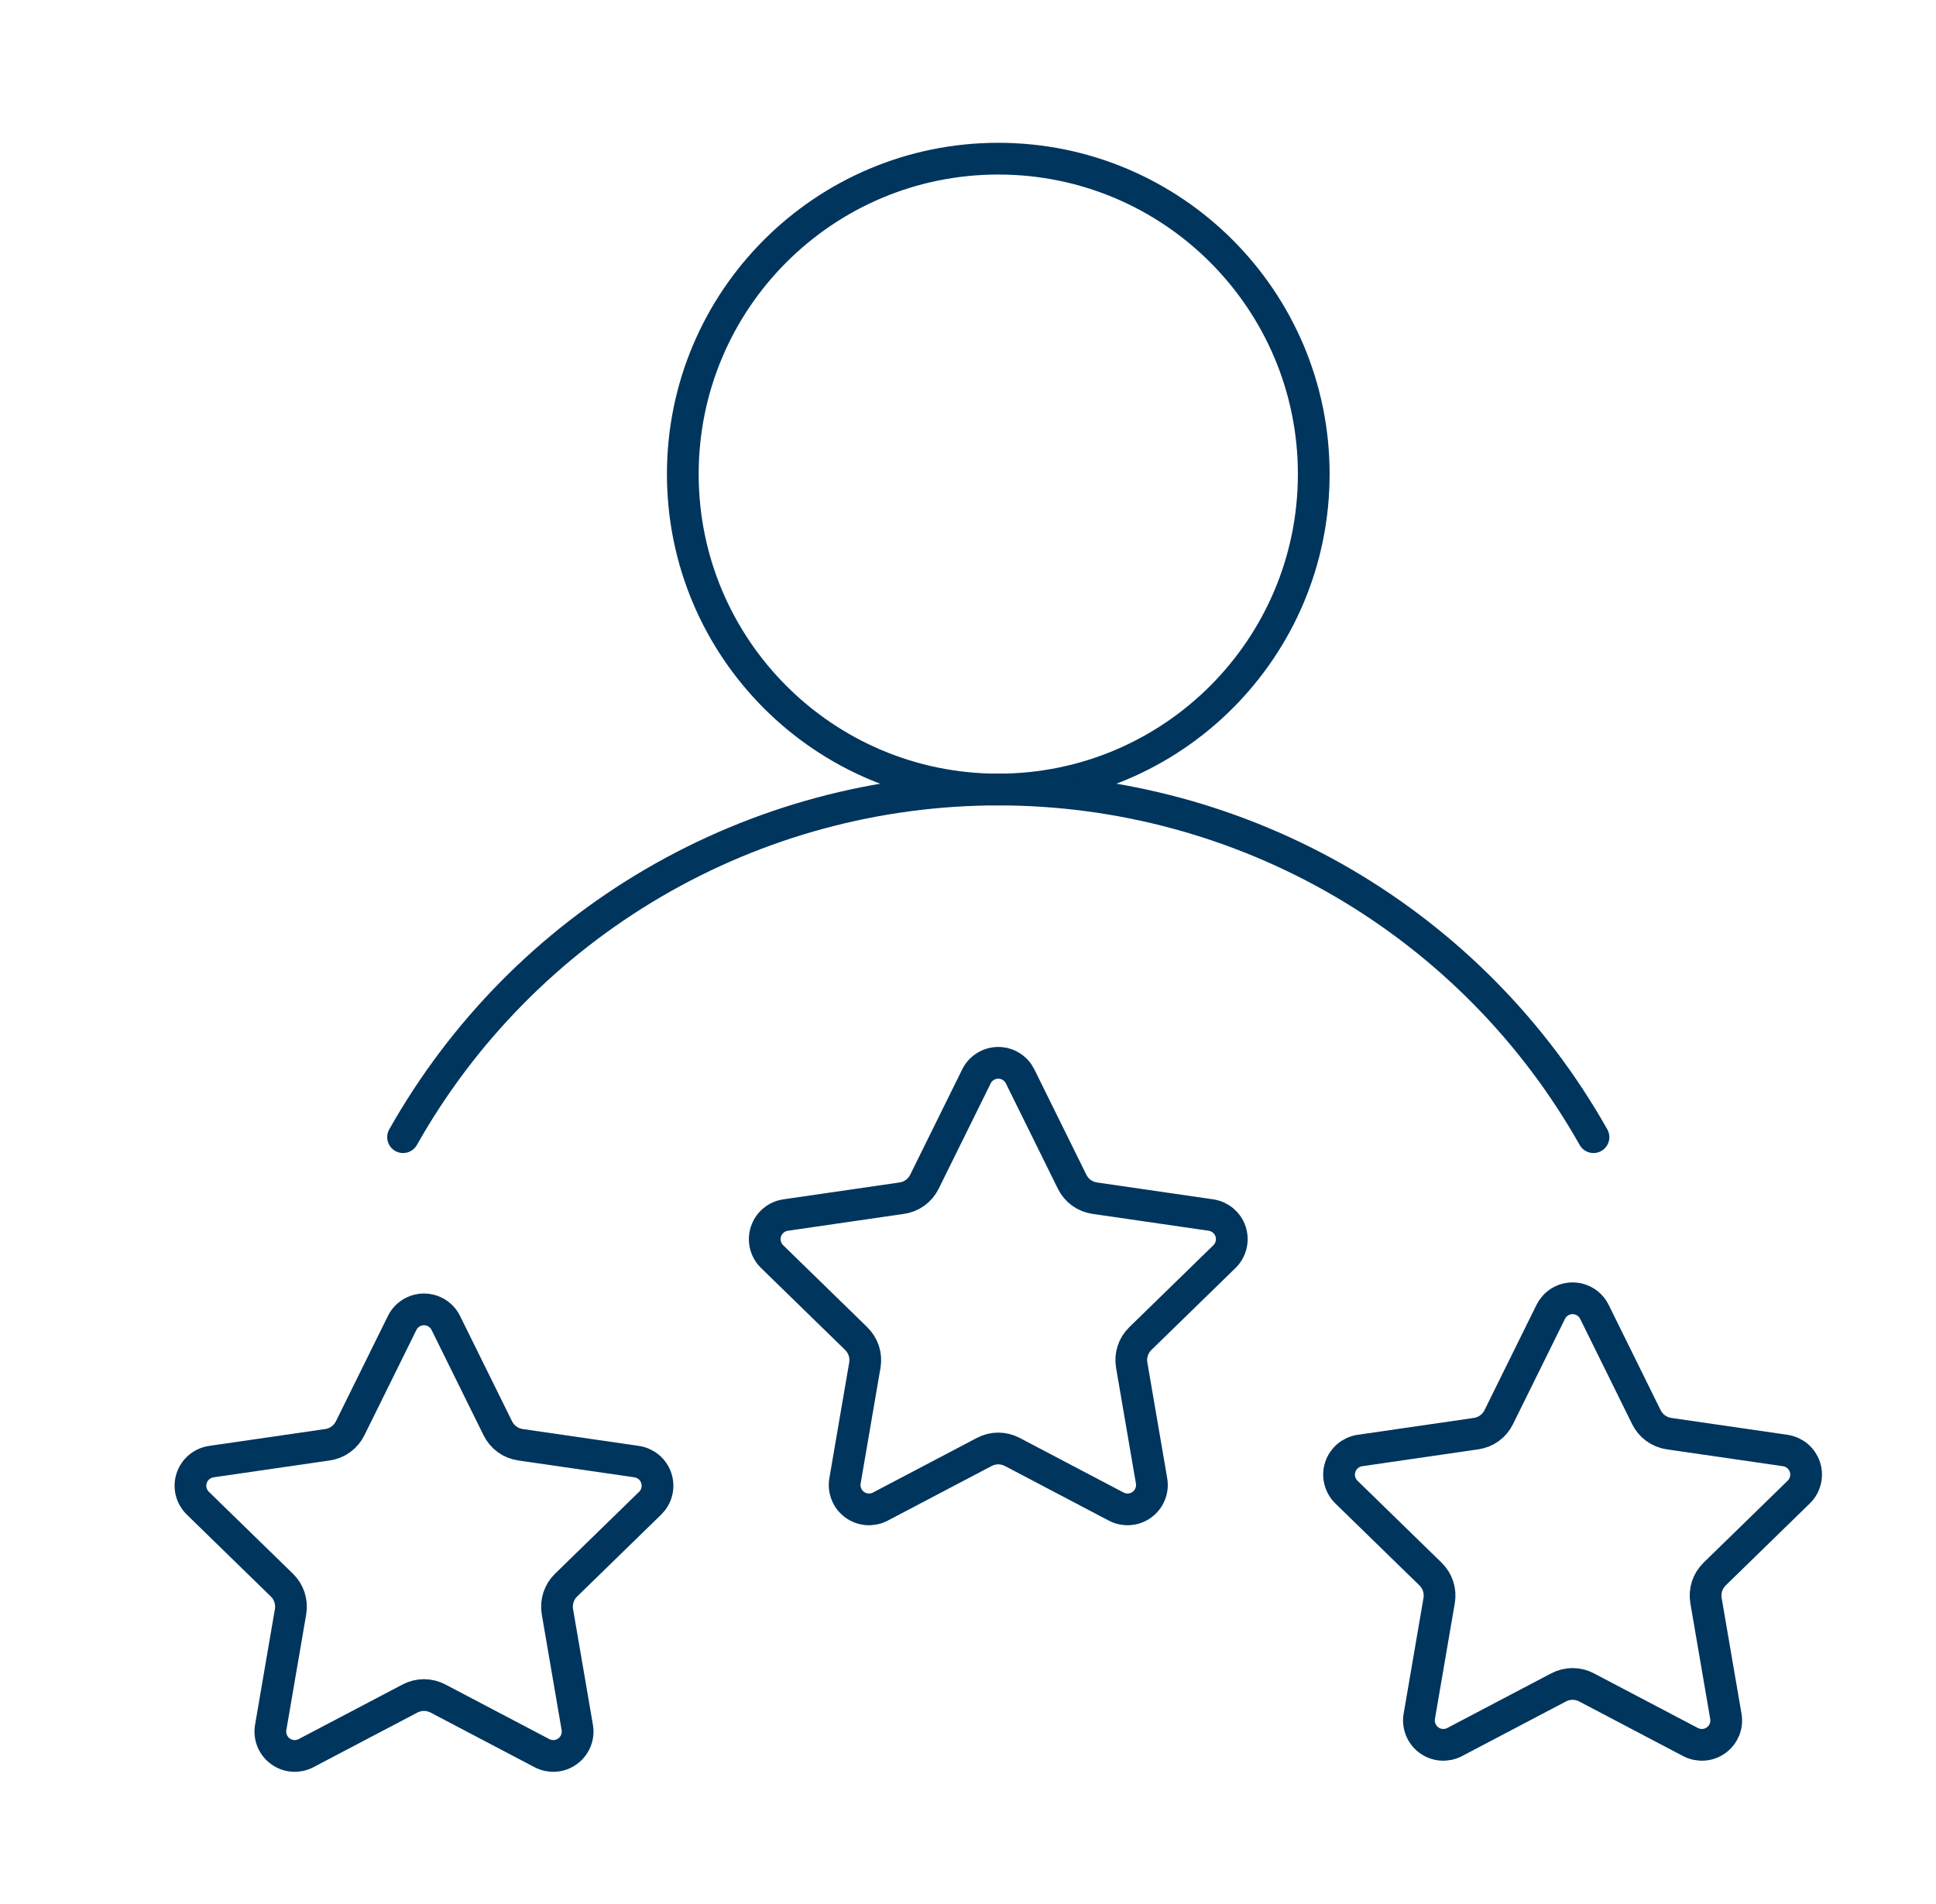 <svg width="61" height="60" viewBox="0 0 61 60" fill="none" xmlns="http://www.w3.org/2000/svg">
<path d="M31.454 24.88C36.943 24.88 41.394 20.43 41.394 14.94C41.394 9.45 36.943 5 31.454 5C25.964 5 21.514 9.45 21.514 14.94C21.514 20.43 25.964 24.88 31.454 24.88Z" stroke="#00355D" stroke-linejoin="round"/>
<path d="M50.208 35.835C48.334 32.511 45.609 29.744 42.314 27.819C39.019 25.894 35.271 24.88 31.454 24.88C27.638 24.88 23.89 25.894 20.595 27.819C17.299 29.744 14.575 32.511 12.7 35.835" stroke="#00355D" stroke-linecap="round" stroke-linejoin="round"/>
<path d="M32.142 33.92L33.781 37.24C33.848 37.377 33.948 37.496 34.072 37.587C34.196 37.676 34.34 37.735 34.492 37.757L38.155 38.289C38.296 38.31 38.429 38.37 38.539 38.462C38.648 38.554 38.73 38.675 38.774 38.811C38.818 38.947 38.824 39.093 38.789 39.232C38.755 39.371 38.683 39.498 38.581 39.598L35.93 42.182C35.82 42.289 35.738 42.421 35.691 42.566C35.643 42.712 35.632 42.867 35.658 43.018L36.284 46.667C36.308 46.808 36.292 46.953 36.238 47.086C36.184 47.218 36.094 47.333 35.978 47.417C35.862 47.502 35.725 47.552 35.582 47.562C35.439 47.572 35.297 47.543 35.17 47.476L31.894 45.754C31.758 45.683 31.607 45.645 31.454 45.645C31.3 45.645 31.149 45.683 31.014 45.754L27.738 47.476C27.611 47.543 27.468 47.572 27.325 47.562C27.183 47.552 27.045 47.502 26.93 47.417C26.814 47.333 26.724 47.218 26.67 47.086C26.616 46.953 26.6 46.808 26.624 46.667L27.25 43.018C27.276 42.867 27.264 42.712 27.217 42.566C27.169 42.421 27.087 42.289 26.978 42.182L24.327 39.598C24.224 39.498 24.152 39.371 24.118 39.232C24.084 39.093 24.089 38.947 24.133 38.811C24.178 38.675 24.259 38.554 24.369 38.462C24.478 38.37 24.611 38.31 24.753 38.289L28.416 37.757C28.567 37.735 28.711 37.676 28.835 37.587C28.959 37.496 29.059 37.377 29.127 37.24L30.766 33.92C30.829 33.792 30.927 33.683 31.049 33.608C31.17 33.532 31.311 33.492 31.454 33.492C31.597 33.492 31.737 33.532 31.859 33.608C31.98 33.683 32.078 33.792 32.142 33.92Z" stroke="#00355D" stroke-linecap="round" stroke-linejoin="round"/>
<path d="M14.047 41.69L15.686 45.01C15.754 45.148 15.854 45.266 15.977 45.356C16.101 45.447 16.245 45.505 16.397 45.527L20.06 46.059C20.202 46.08 20.335 46.14 20.444 46.232C20.553 46.324 20.635 46.445 20.679 46.581C20.724 46.717 20.729 46.863 20.695 47.002C20.661 47.141 20.588 47.268 20.486 47.368L17.835 49.952C17.725 50.059 17.643 50.191 17.596 50.337C17.549 50.482 17.537 50.637 17.563 50.788L18.189 54.437C18.213 54.578 18.197 54.723 18.143 54.856C18.089 54.988 17.999 55.103 17.883 55.187C17.767 55.272 17.63 55.322 17.487 55.332C17.345 55.342 17.202 55.313 17.075 55.246L13.799 53.524C13.663 53.453 13.512 53.415 13.359 53.415C13.206 53.415 13.055 53.453 12.919 53.524L9.643 55.246C9.516 55.313 9.373 55.342 9.231 55.332C9.088 55.322 8.951 55.272 8.835 55.187C8.719 55.103 8.629 54.988 8.575 54.856C8.521 54.723 8.505 54.578 8.529 54.437L9.155 50.788C9.181 50.637 9.169 50.482 9.122 50.337C9.075 50.191 8.993 50.059 8.883 49.952L6.232 47.368C6.13 47.268 6.057 47.141 6.023 47.002C5.989 46.863 5.994 46.717 6.039 46.581C6.083 46.445 6.164 46.324 6.274 46.232C6.383 46.14 6.516 46.08 6.658 46.059L10.321 45.527C10.473 45.505 10.617 45.447 10.74 45.356C10.864 45.266 10.964 45.148 11.032 45.01L12.671 41.69C12.734 41.562 12.832 41.453 12.954 41.378C13.075 41.302 13.216 41.262 13.359 41.262C13.502 41.262 13.643 41.302 13.764 41.378C13.886 41.453 13.984 41.562 14.047 41.69Z" stroke="#00355D" stroke-linecap="round" stroke-linejoin="round"/>
<path d="M50.237 41.34L51.876 44.66C51.944 44.797 52.044 44.916 52.168 45.006C52.292 45.096 52.436 45.155 52.587 45.177L56.25 45.709C56.392 45.73 56.525 45.79 56.635 45.882C56.744 45.974 56.825 46.095 56.87 46.231C56.914 46.367 56.919 46.513 56.885 46.652C56.851 46.791 56.779 46.918 56.676 47.018L54.025 49.602C53.916 49.709 53.834 49.841 53.786 49.986C53.739 50.132 53.728 50.287 53.753 50.438L54.379 54.087C54.403 54.228 54.388 54.373 54.334 54.506C54.279 54.638 54.19 54.753 54.074 54.837C53.958 54.922 53.821 54.972 53.678 54.982C53.535 54.992 53.392 54.963 53.265 54.896L49.989 53.174C49.854 53.102 49.703 53.065 49.549 53.065C49.396 53.065 49.245 53.102 49.109 53.174L45.833 54.896C45.707 54.963 45.564 54.992 45.421 54.982C45.278 54.972 45.141 54.922 45.025 54.837C44.909 54.753 44.819 54.638 44.765 54.506C44.711 54.373 44.695 54.228 44.719 54.087L45.345 50.438C45.371 50.287 45.36 50.132 45.312 49.986C45.265 49.841 45.183 49.709 45.073 49.602L42.422 47.018C42.32 46.918 42.248 46.791 42.214 46.652C42.179 46.513 42.185 46.367 42.229 46.231C42.273 46.095 42.355 45.974 42.464 45.882C42.574 45.79 42.707 45.73 42.848 45.709L46.511 45.177C46.663 45.155 46.807 45.096 46.931 45.006C47.055 44.916 47.155 44.797 47.222 44.66L48.861 41.34C48.925 41.212 49.023 41.103 49.144 41.028C49.266 40.952 49.406 40.912 49.549 40.912C49.693 40.912 49.833 40.952 49.955 41.028C50.076 41.103 50.174 41.212 50.237 41.34Z" stroke="#00355D" stroke-linecap="round" stroke-linejoin="round"/>
</svg>

